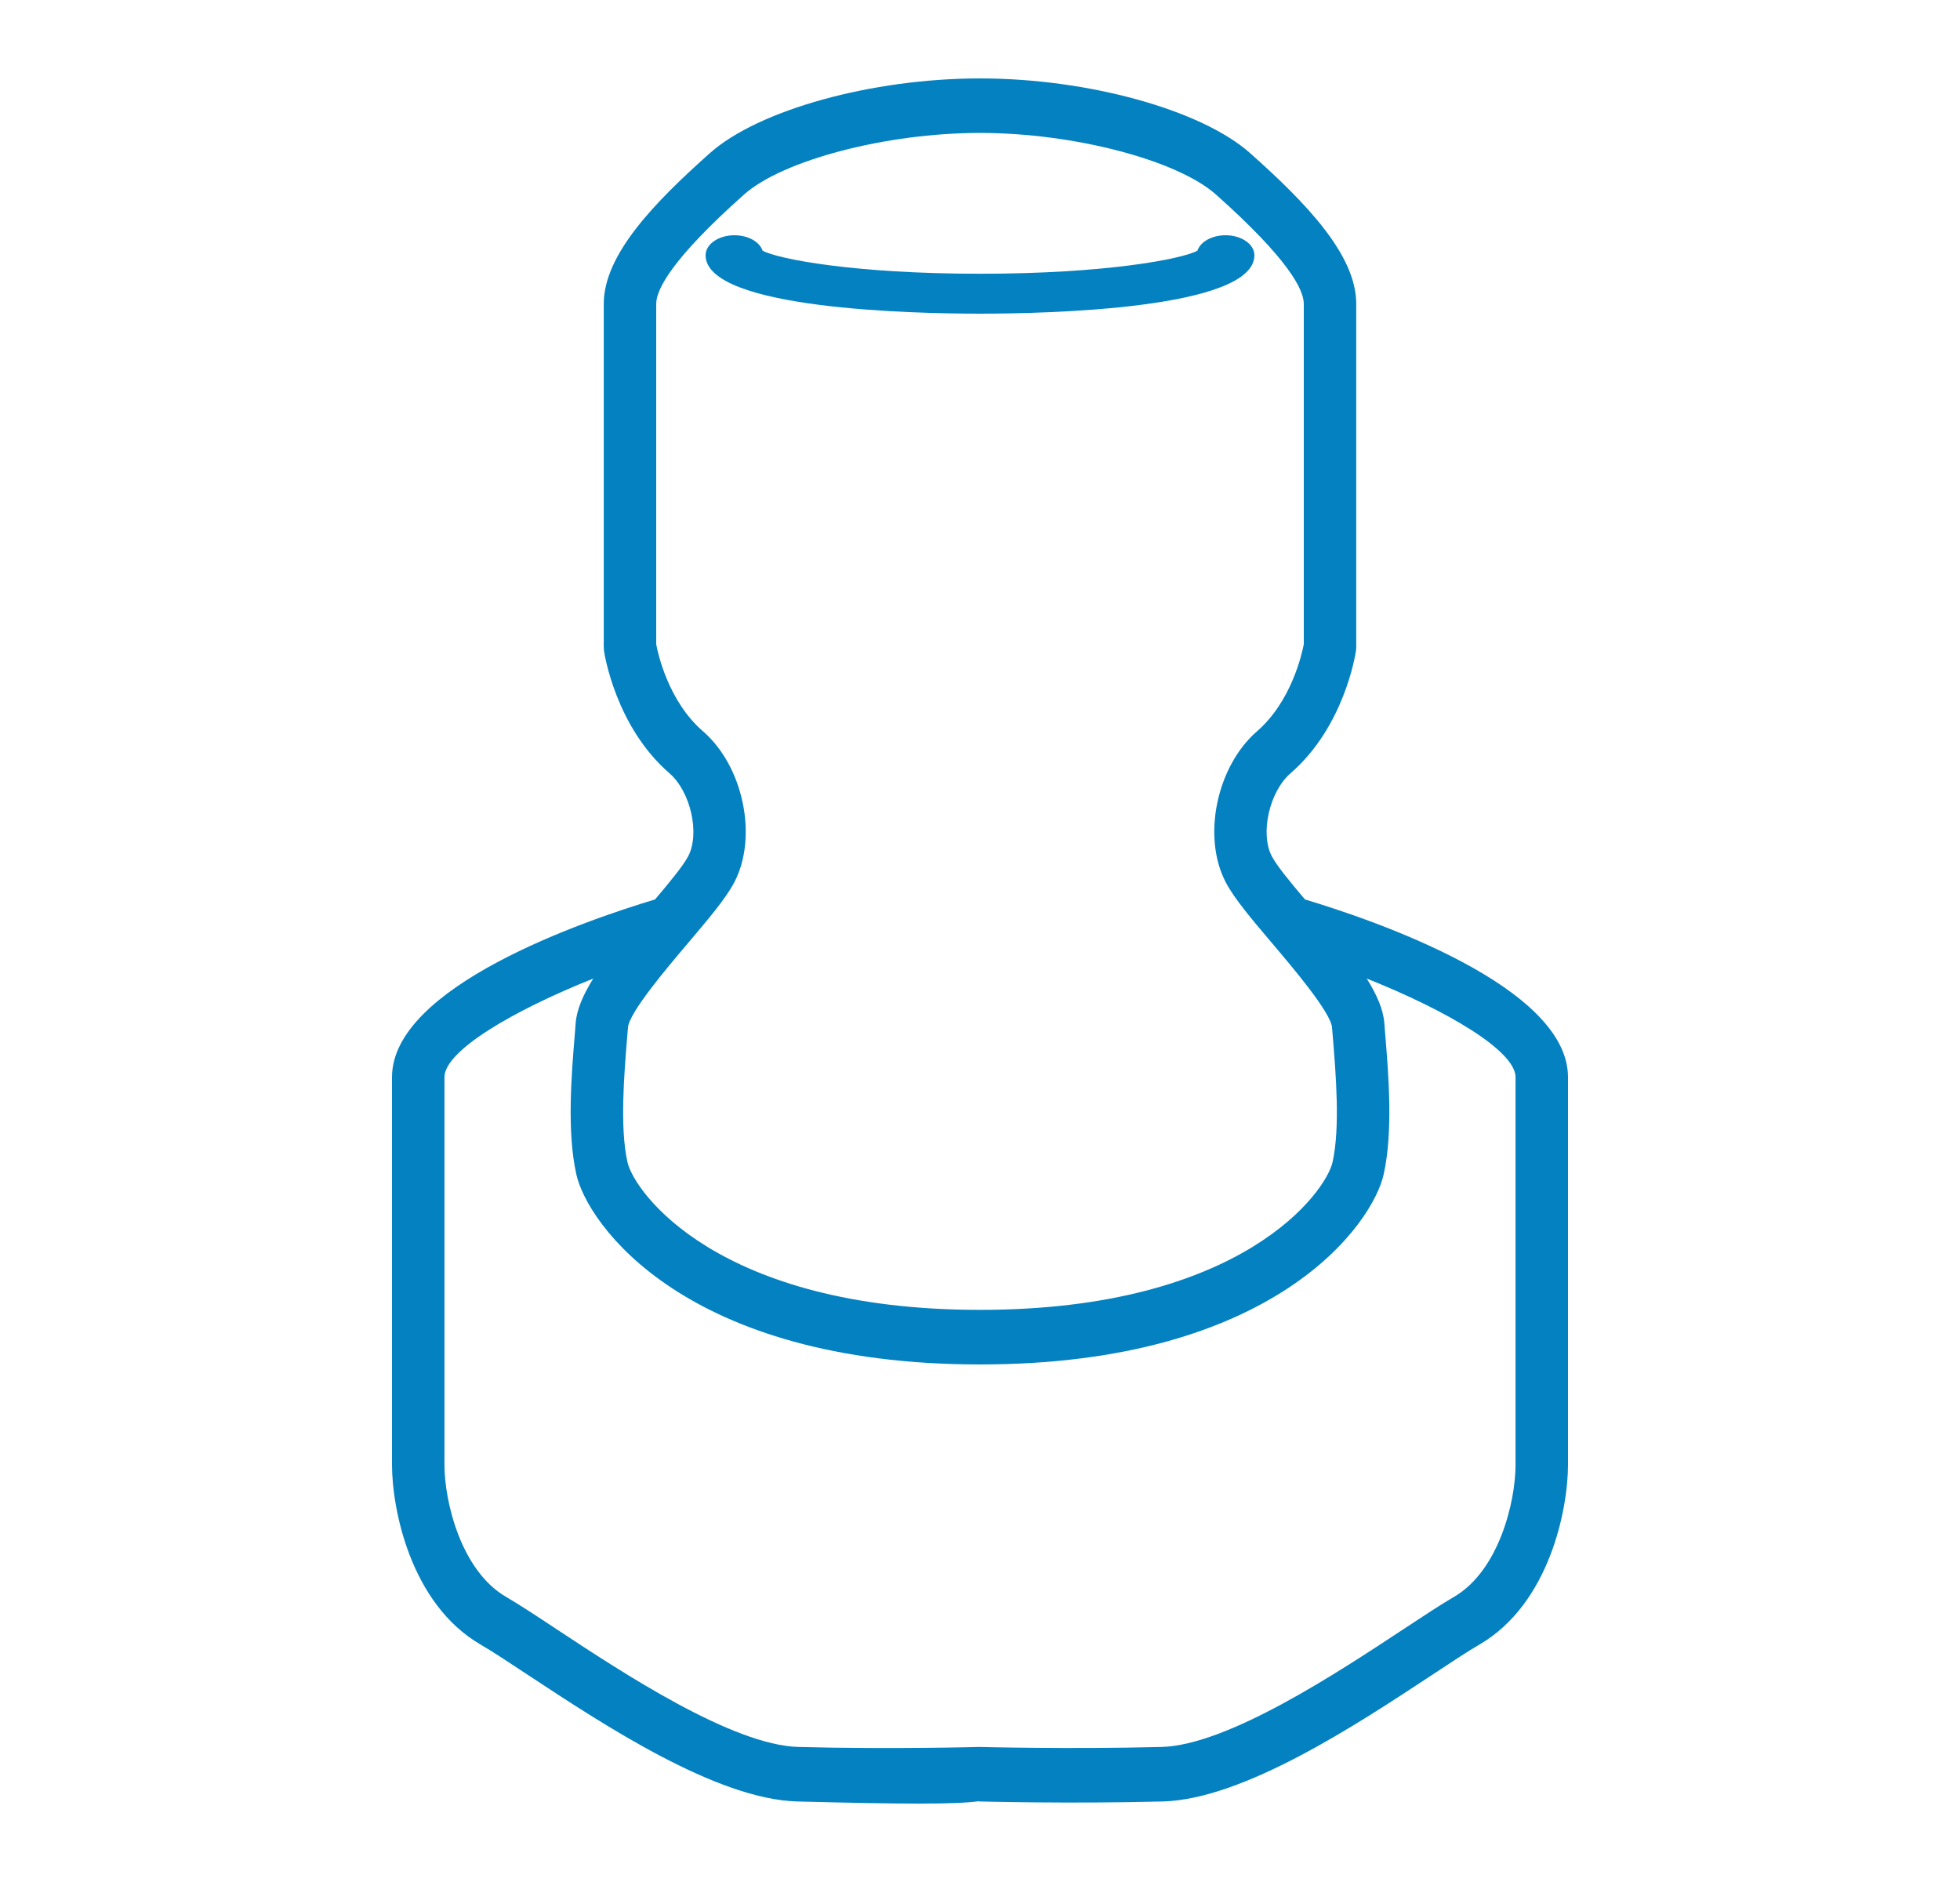 <svg xmlns="http://www.w3.org/2000/svg" width="25" height="24" viewBox="0 0 25 24">
  <g fill="#0381C0" fill-rule="evenodd">
    <path d="M12.5,4 C13.321,4 16,3.946 16,3.255 C16,3.114 15.835,3 15.632,3 C15.457,3 15.311,3.084 15.273,3.197 C15.075,3.304 14.1,3.491 12.5,3.491 C10.9,3.491 9.925,3.304 9.727,3.197 C9.689,3.084 9.543,3 9.368,3 C9.165,3 9,3.114 9,3.255 C9,3.946 11.679,4 12.5,4"/>
    <path d="M19.331,18.678 C19.331,19.153 19.118,20.031 18.546,20.364 C18.375,20.463 18.153,20.61 17.895,20.78 C17.058,21.332 15.658,22.256 14.814,22.278 C13.628,22.308 12.521,22.278 12.491,22.278 C12.48,22.278 11.361,22.309 10.186,22.278 C9.342,22.256 7.942,21.332 7.105,20.78 C6.848,20.61 6.625,20.463 6.455,20.364 C5.882,20.031 5.669,19.153 5.669,18.678 L5.669,13.737 C5.669,13.401 6.542,12.888 7.567,12.479 C7.438,12.686 7.357,12.872 7.343,13.045 L7.333,13.173 C7.289,13.703 7.229,14.428 7.351,14.975 C7.49,15.605 8.736,17.4 12.5,17.4 C16.264,17.4 17.51,15.605 17.649,14.975 C17.771,14.428 17.711,13.702 17.667,13.172 L17.657,13.045 C17.643,12.871 17.562,12.686 17.433,12.479 C18.458,12.887 19.331,13.401 19.331,13.737 L19.331,18.678 Z M8.37,8.216 L8.37,3.875 C8.37,3.694 8.564,3.306 9.489,2.482 C9.984,2.041 11.307,1.695 12.5,1.695 C13.693,1.695 15.016,2.041 15.511,2.482 C16.436,3.306 16.63,3.694 16.63,3.875 L16.63,8.216 C16.607,8.336 16.472,8.946 16.033,9.326 C15.517,9.774 15.331,10.673 15.635,11.252 C15.744,11.461 15.969,11.725 16.229,12.032 C16.489,12.339 16.975,12.911 16.99,13.103 L17.001,13.231 C17.038,13.688 17.096,14.378 16.997,14.82 C16.915,15.193 15.853,16.704 12.5,16.704 C9.147,16.704 8.085,15.193 8.003,14.819 C7.904,14.378 7.962,13.689 7.999,13.232 L8.01,13.103 C8.025,12.911 8.511,12.339 8.771,12.032 C9.031,11.725 9.256,11.461 9.366,11.252 C9.669,10.673 9.483,9.773 8.967,9.326 C8.526,8.945 8.392,8.336 8.37,8.216 Z M16.645,11.47 C16.46,11.252 16.286,11.041 16.222,10.919 C16.07,10.629 16.191,10.095 16.461,9.861 C17.149,9.265 17.29,8.338 17.295,8.299 C17.298,8.281 17.299,8.264 17.299,8.247 L17.299,3.875 C17.299,3.245 16.649,2.58 15.947,1.954 C15.326,1.401 13.877,1 12.5,1 C11.123,1 9.674,1.401 9.053,1.954 C8.351,2.58 7.701,3.245 7.701,3.875 L7.701,8.247 C7.701,8.264 7.702,8.281 7.704,8.299 C7.71,8.338 7.851,9.265 8.539,9.861 C8.809,10.095 8.93,10.629 8.778,10.919 C8.714,11.041 8.54,11.252 8.355,11.47 C7.461,11.739 5,12.581 5,13.737 L5,18.678 C5,19.244 5.236,20.451 6.128,20.971 C6.282,21.06 6.497,21.203 6.747,21.368 C7.7,21.996 9.14,22.946 10.17,22.973 C10.857,22.991 11.356,23 11.72,23 C12.107,23 12.342,22.99 12.491,22.969 L12.491,22.973 C12.502,22.973 13.639,23.004 14.83,22.973 C15.86,22.946 17.3,21.996 18.253,21.368 C18.503,21.203 18.718,21.06 18.872,20.971 C19.764,20.451 20,19.244 20,18.678 L20,13.737 C20,12.581 17.539,11.739 16.645,11.47 Z"/>
  </g>
</svg>
